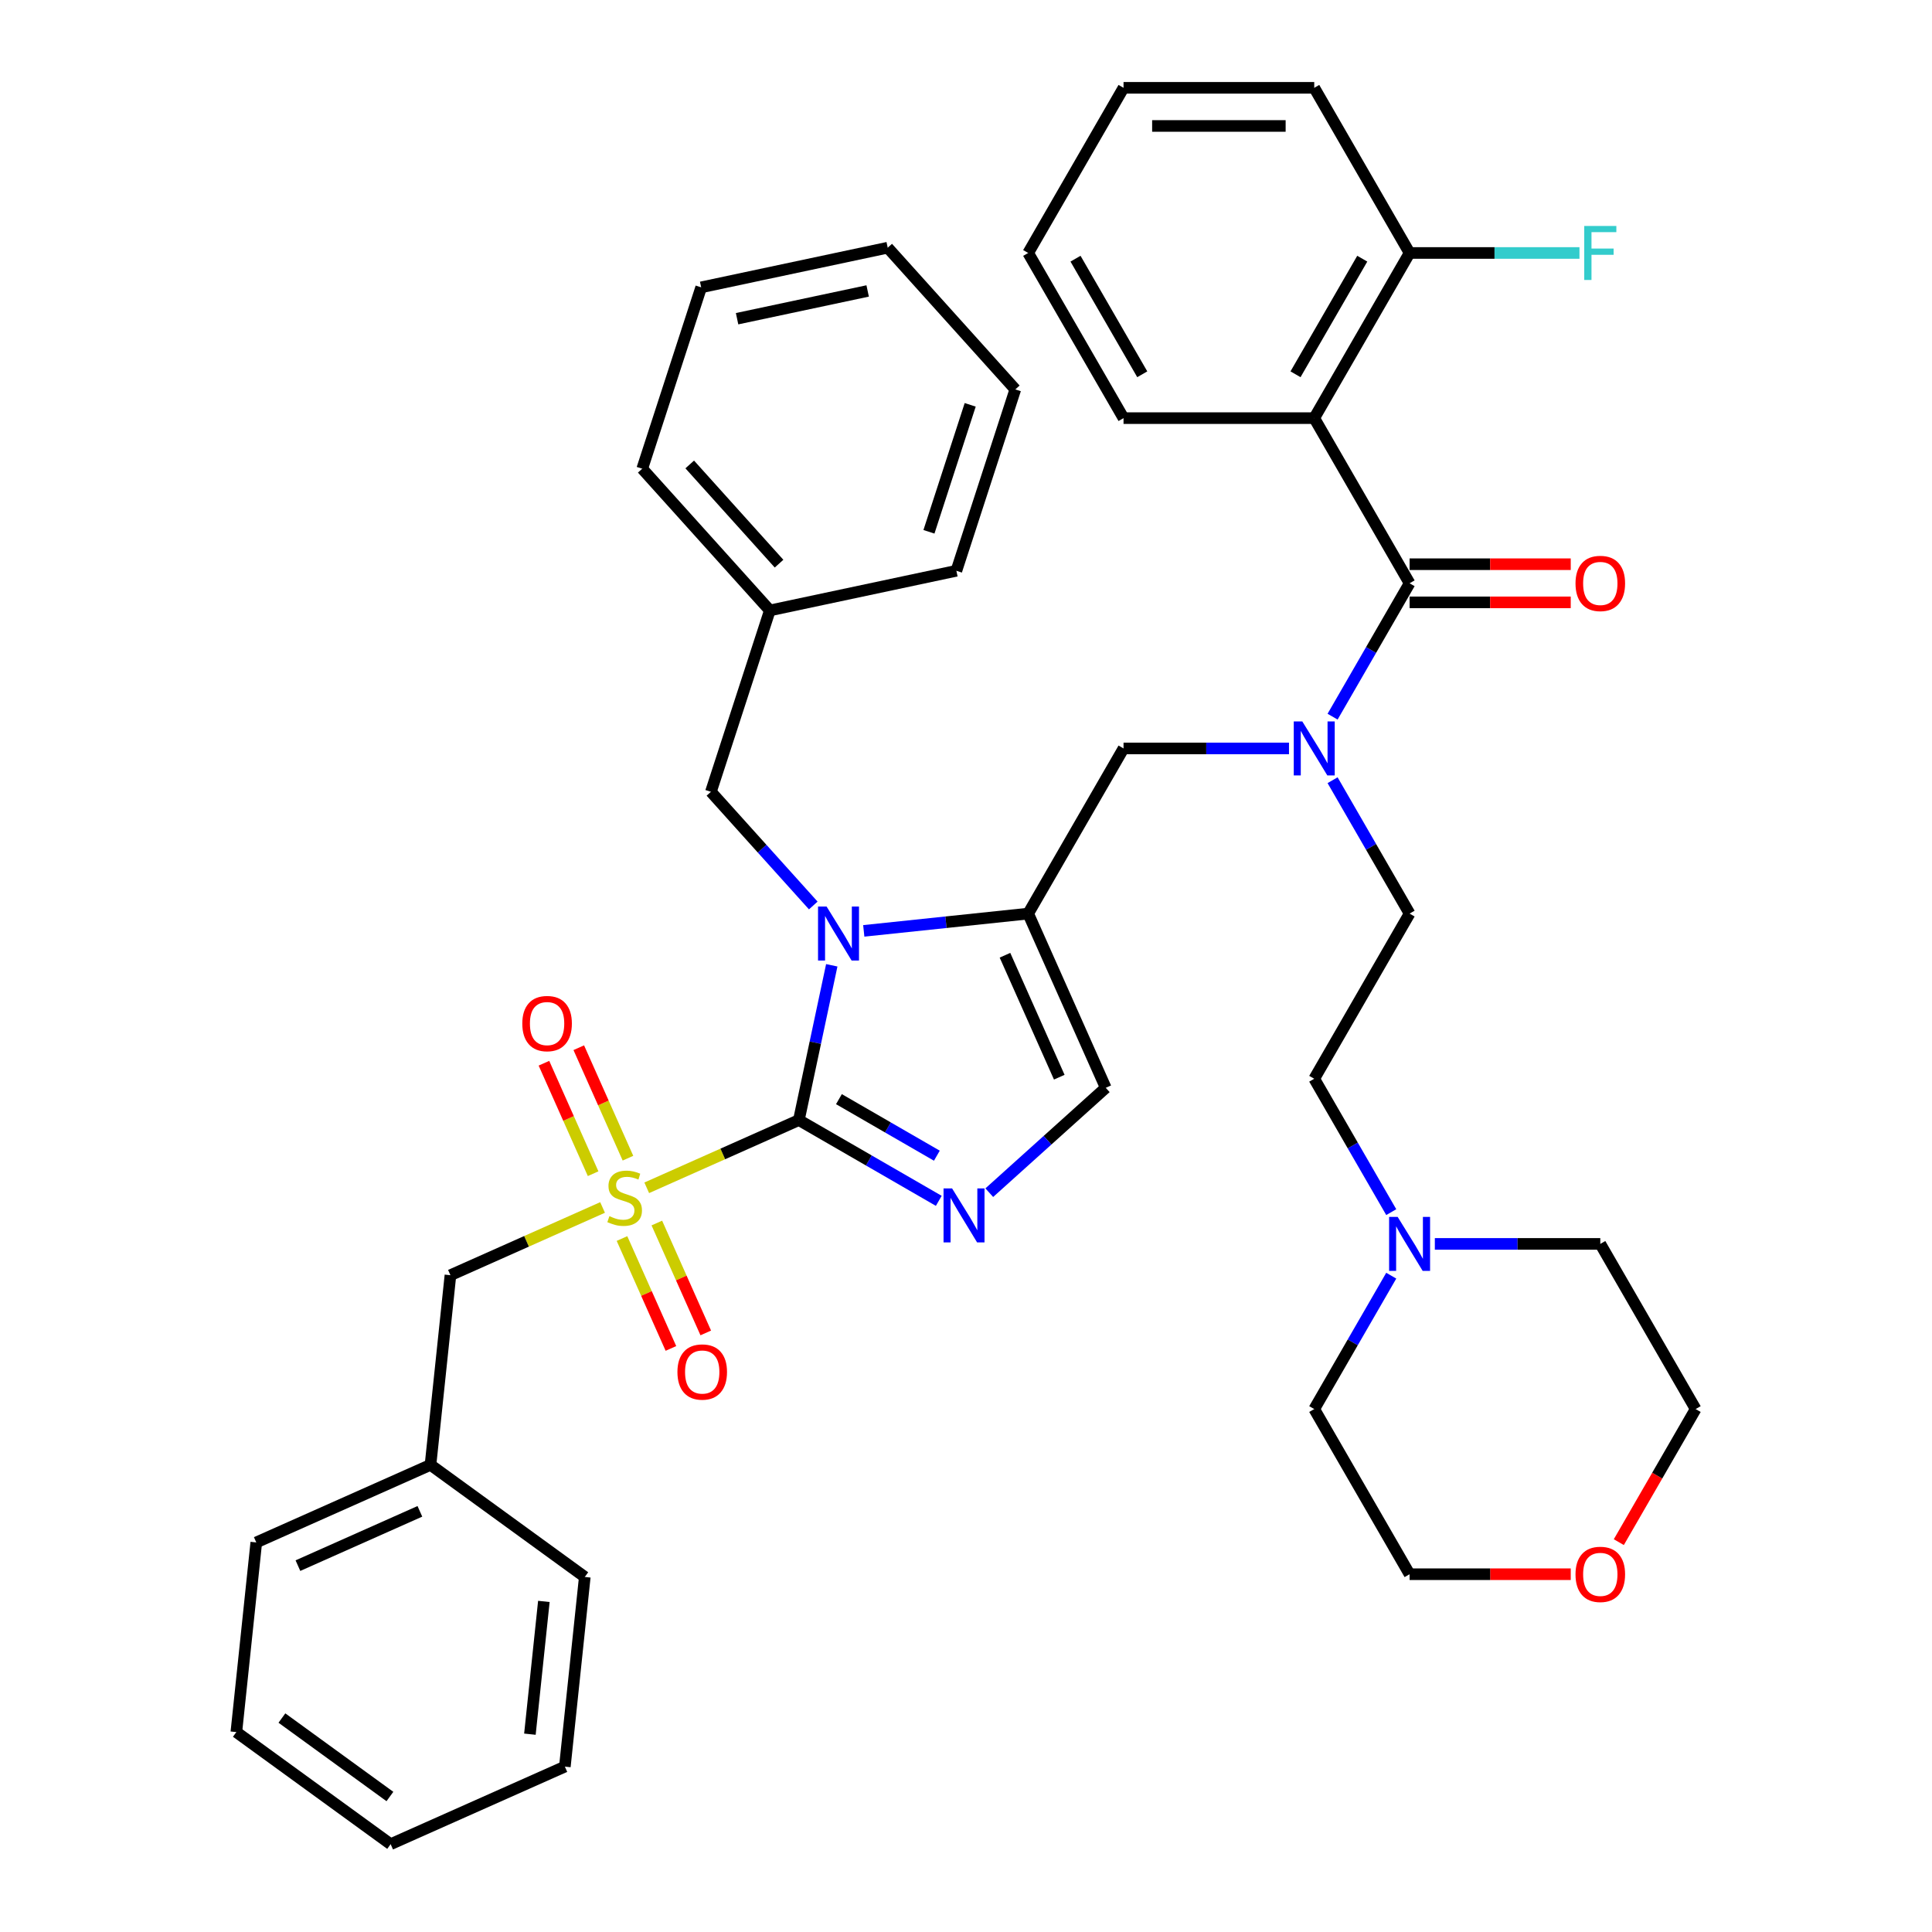 <?xml version='1.0' encoding='iso-8859-1'?>
<svg version='1.1' baseProfile='full'
              xmlns='http://www.w3.org/2000/svg'
                      xmlns:rdkit='http://www.rdkit.org/xml'
                      xmlns:xlink='http://www.w3.org/1999/xlink'
                  xml:space='preserve'
width='1000px' height='1000px' viewBox='0 0 1000 1000'>
<!-- END OF HEADER -->
<rect style='opacity:1.0;fill:#FFFFFF;stroke:none' width='1000' height='1000' x='0' y='0'> </rect>
<path class='bond-0' d='M 667.179,387.391 L 624.359,387.391' style='fill:none;fill-rule:evenodd;stroke:#0000FF;stroke-width:6px;stroke-linecap:butt;stroke-linejoin:miter;stroke-opacity:1' />
<path class='bond-0' d='M 624.359,387.391 L 581.54,387.391' style='fill:none;fill-rule:evenodd;stroke:#000000;stroke-width:6px;stroke-linecap:butt;stroke-linejoin:miter;stroke-opacity:1' />
<path class='bond-1' d='M 689.743,370.946 L 709.673,336.427' style='fill:none;fill-rule:evenodd;stroke:#0000FF;stroke-width:6px;stroke-linecap:butt;stroke-linejoin:miter;stroke-opacity:1' />
<path class='bond-1' d='M 709.673,336.427 L 729.603,301.907' style='fill:none;fill-rule:evenodd;stroke:#000000;stroke-width:6px;stroke-linecap:butt;stroke-linejoin:miter;stroke-opacity:1' />
<path class='bond-2' d='M 689.743,403.836 L 709.673,438.356' style='fill:none;fill-rule:evenodd;stroke:#0000FF;stroke-width:6px;stroke-linecap:butt;stroke-linejoin:miter;stroke-opacity:1' />
<path class='bond-2' d='M 709.673,438.356 L 729.603,472.875' style='fill:none;fill-rule:evenodd;stroke:#000000;stroke-width:6px;stroke-linecap:butt;stroke-linejoin:miter;stroke-opacity:1' />
<path class='bond-3' d='M 680.248,216.423 L 729.603,130.939' style='fill:none;fill-rule:evenodd;stroke:#000000;stroke-width:6px;stroke-linecap:butt;stroke-linejoin:miter;stroke-opacity:1' />
<path class='bond-3' d='M 670.555,193.729 L 705.103,133.89' style='fill:none;fill-rule:evenodd;stroke:#000000;stroke-width:6px;stroke-linecap:butt;stroke-linejoin:miter;stroke-opacity:1' />
<path class='bond-4' d='M 680.248,216.423 L 581.54,216.423' style='fill:none;fill-rule:evenodd;stroke:#000000;stroke-width:6px;stroke-linecap:butt;stroke-linejoin:miter;stroke-opacity:1' />
<path class='bond-5' d='M 680.248,216.423 L 729.603,301.907' style='fill:none;fill-rule:evenodd;stroke:#000000;stroke-width:6px;stroke-linecap:butt;stroke-linejoin:miter;stroke-opacity:1' />
<path class='bond-6' d='M 729.603,311.778 L 771.307,311.778' style='fill:none;fill-rule:evenodd;stroke:#000000;stroke-width:6px;stroke-linecap:butt;stroke-linejoin:miter;stroke-opacity:1' />
<path class='bond-6' d='M 771.307,311.778 L 813.011,311.778' style='fill:none;fill-rule:evenodd;stroke:#FF0000;stroke-width:6px;stroke-linecap:butt;stroke-linejoin:miter;stroke-opacity:1' />
<path class='bond-6' d='M 729.603,292.036 L 771.307,292.036' style='fill:none;fill-rule:evenodd;stroke:#000000;stroke-width:6px;stroke-linecap:butt;stroke-linejoin:miter;stroke-opacity:1' />
<path class='bond-6' d='M 771.307,292.036 L 813.011,292.036' style='fill:none;fill-rule:evenodd;stroke:#FF0000;stroke-width:6px;stroke-linecap:butt;stroke-linejoin:miter;stroke-opacity:1' />
<path class='bond-7' d='M 729.603,130.939 L 773.567,130.939' style='fill:none;fill-rule:evenodd;stroke:#000000;stroke-width:6px;stroke-linecap:butt;stroke-linejoin:miter;stroke-opacity:1' />
<path class='bond-7' d='M 773.567,130.939 L 817.532,130.939' style='fill:none;fill-rule:evenodd;stroke:#33CCCC;stroke-width:6px;stroke-linecap:butt;stroke-linejoin:miter;stroke-opacity:1' />
<path class='bond-8' d='M 729.603,130.939 L 680.248,45.455' style='fill:none;fill-rule:evenodd;stroke:#000000;stroke-width:6px;stroke-linecap:butt;stroke-linejoin:miter;stroke-opacity:1' />
<path class='bond-9' d='M 720.108,627.399 L 700.178,592.879' style='fill:none;fill-rule:evenodd;stroke:#0000FF;stroke-width:6px;stroke-linecap:butt;stroke-linejoin:miter;stroke-opacity:1' />
<path class='bond-9' d='M 700.178,592.879 L 680.248,558.36' style='fill:none;fill-rule:evenodd;stroke:#000000;stroke-width:6px;stroke-linecap:butt;stroke-linejoin:miter;stroke-opacity:1' />
<path class='bond-10' d='M 742.672,643.844 L 785.491,643.844' style='fill:none;fill-rule:evenodd;stroke:#0000FF;stroke-width:6px;stroke-linecap:butt;stroke-linejoin:miter;stroke-opacity:1' />
<path class='bond-10' d='M 785.491,643.844 L 828.311,643.844' style='fill:none;fill-rule:evenodd;stroke:#000000;stroke-width:6px;stroke-linecap:butt;stroke-linejoin:miter;stroke-opacity:1' />
<path class='bond-11' d='M 720.108,660.289 L 700.178,694.808' style='fill:none;fill-rule:evenodd;stroke:#0000FF;stroke-width:6px;stroke-linecap:butt;stroke-linejoin:miter;stroke-opacity:1' />
<path class='bond-11' d='M 700.178,694.808 L 680.248,729.328' style='fill:none;fill-rule:evenodd;stroke:#000000;stroke-width:6px;stroke-linecap:butt;stroke-linejoin:miter;stroke-opacity:1' />
<path class='bond-12' d='M 813.011,814.812 L 771.307,814.812' style='fill:none;fill-rule:evenodd;stroke:#FF0000;stroke-width:6px;stroke-linecap:butt;stroke-linejoin:miter;stroke-opacity:1' />
<path class='bond-12' d='M 771.307,814.812 L 729.603,814.812' style='fill:none;fill-rule:evenodd;stroke:#000000;stroke-width:6px;stroke-linecap:butt;stroke-linejoin:miter;stroke-opacity:1' />
<path class='bond-13' d='M 837.897,798.209 L 857.781,763.769' style='fill:none;fill-rule:evenodd;stroke:#FF0000;stroke-width:6px;stroke-linecap:butt;stroke-linejoin:miter;stroke-opacity:1' />
<path class='bond-13' d='M 857.781,763.769 L 877.665,729.328' style='fill:none;fill-rule:evenodd;stroke:#000000;stroke-width:6px;stroke-linecap:butt;stroke-linejoin:miter;stroke-opacity:1' />
<path class='bond-14' d='M 334.75,614.804 L 374.123,597.275' style='fill:none;fill-rule:evenodd;stroke:#CCCC00;stroke-width:6px;stroke-linecap:butt;stroke-linejoin:miter;stroke-opacity:1' />
<path class='bond-14' d='M 374.123,597.275 L 413.495,579.745' style='fill:none;fill-rule:evenodd;stroke:#000000;stroke-width:6px;stroke-linecap:butt;stroke-linejoin:miter;stroke-opacity:1' />
<path class='bond-15' d='M 311.889,624.983 L 272.517,642.512' style='fill:none;fill-rule:evenodd;stroke:#CCCC00;stroke-width:6px;stroke-linecap:butt;stroke-linejoin:miter;stroke-opacity:1' />
<path class='bond-15' d='M 272.517,642.512 L 233.145,660.042' style='fill:none;fill-rule:evenodd;stroke:#000000;stroke-width:6px;stroke-linecap:butt;stroke-linejoin:miter;stroke-opacity:1' />
<path class='bond-16' d='M 325.033,599.473 L 312.304,570.882' style='fill:none;fill-rule:evenodd;stroke:#CCCC00;stroke-width:6px;stroke-linecap:butt;stroke-linejoin:miter;stroke-opacity:1' />
<path class='bond-16' d='M 312.304,570.882 L 299.574,542.292' style='fill:none;fill-rule:evenodd;stroke:#FF0000;stroke-width:6px;stroke-linecap:butt;stroke-linejoin:miter;stroke-opacity:1' />
<path class='bond-16' d='M 306.998,607.503 L 294.269,578.912' style='fill:none;fill-rule:evenodd;stroke:#CCCC00;stroke-width:6px;stroke-linecap:butt;stroke-linejoin:miter;stroke-opacity:1' />
<path class='bond-16' d='M 294.269,578.912 L 281.54,550.322' style='fill:none;fill-rule:evenodd;stroke:#FF0000;stroke-width:6px;stroke-linecap:butt;stroke-linejoin:miter;stroke-opacity:1' />
<path class='bond-17' d='M 321.941,641.064 L 334.604,669.507' style='fill:none;fill-rule:evenodd;stroke:#CCCC00;stroke-width:6px;stroke-linecap:butt;stroke-linejoin:miter;stroke-opacity:1' />
<path class='bond-17' d='M 334.604,669.507 L 347.268,697.95' style='fill:none;fill-rule:evenodd;stroke:#FF0000;stroke-width:6px;stroke-linecap:butt;stroke-linejoin:miter;stroke-opacity:1' />
<path class='bond-17' d='M 339.976,633.034 L 352.639,661.477' style='fill:none;fill-rule:evenodd;stroke:#CCCC00;stroke-width:6px;stroke-linecap:butt;stroke-linejoin:miter;stroke-opacity:1' />
<path class='bond-17' d='M 352.639,661.477 L 365.303,689.92' style='fill:none;fill-rule:evenodd;stroke:#FF0000;stroke-width:6px;stroke-linecap:butt;stroke-linejoin:miter;stroke-opacity:1' />
<path class='bond-18' d='M 233.145,660.042 L 222.827,758.21' style='fill:none;fill-rule:evenodd;stroke:#000000;stroke-width:6px;stroke-linecap:butt;stroke-linejoin:miter;stroke-opacity:1' />
<path class='bond-19' d='M 222.827,758.21 L 132.652,798.358' style='fill:none;fill-rule:evenodd;stroke:#000000;stroke-width:6px;stroke-linecap:butt;stroke-linejoin:miter;stroke-opacity:1' />
<path class='bond-19' d='M 217.331,782.267 L 154.208,810.371' style='fill:none;fill-rule:evenodd;stroke:#000000;stroke-width:6px;stroke-linecap:butt;stroke-linejoin:miter;stroke-opacity:1' />
<path class='bond-20' d='M 222.827,758.21 L 302.684,816.229' style='fill:none;fill-rule:evenodd;stroke:#000000;stroke-width:6px;stroke-linecap:butt;stroke-linejoin:miter;stroke-opacity:1' />
<path class='bond-21' d='M 132.652,798.358 L 122.335,896.526' style='fill:none;fill-rule:evenodd;stroke:#000000;stroke-width:6px;stroke-linecap:butt;stroke-linejoin:miter;stroke-opacity:1' />
<path class='bond-22' d='M 447.086,481.82 L 489.636,477.348' style='fill:none;fill-rule:evenodd;stroke:#0000FF;stroke-width:6px;stroke-linecap:butt;stroke-linejoin:miter;stroke-opacity:1' />
<path class='bond-22' d='M 489.636,477.348 L 532.185,472.875' style='fill:none;fill-rule:evenodd;stroke:#000000;stroke-width:6px;stroke-linecap:butt;stroke-linejoin:miter;stroke-opacity:1' />
<path class='bond-23' d='M 430.522,499.638 L 422.008,539.692' style='fill:none;fill-rule:evenodd;stroke:#0000FF;stroke-width:6px;stroke-linecap:butt;stroke-linejoin:miter;stroke-opacity:1' />
<path class='bond-23' d='M 422.008,539.692 L 413.495,579.745' style='fill:none;fill-rule:evenodd;stroke:#000000;stroke-width:6px;stroke-linecap:butt;stroke-linejoin:miter;stroke-opacity:1' />
<path class='bond-24' d='M 420.948,468.679 L 394.458,439.259' style='fill:none;fill-rule:evenodd;stroke:#0000FF;stroke-width:6px;stroke-linecap:butt;stroke-linejoin:miter;stroke-opacity:1' />
<path class='bond-24' d='M 394.458,439.259 L 367.968,409.839' style='fill:none;fill-rule:evenodd;stroke:#000000;stroke-width:6px;stroke-linecap:butt;stroke-linejoin:miter;stroke-opacity:1' />
<path class='bond-25' d='M 532.185,472.875 L 572.334,563.05' style='fill:none;fill-rule:evenodd;stroke:#000000;stroke-width:6px;stroke-linecap:butt;stroke-linejoin:miter;stroke-opacity:1' />
<path class='bond-25' d='M 520.173,494.431 L 548.276,557.554' style='fill:none;fill-rule:evenodd;stroke:#000000;stroke-width:6px;stroke-linecap:butt;stroke-linejoin:miter;stroke-opacity:1' />
<path class='bond-26' d='M 532.185,472.875 L 581.54,387.391' style='fill:none;fill-rule:evenodd;stroke:#000000;stroke-width:6px;stroke-linecap:butt;stroke-linejoin:miter;stroke-opacity:1' />
<path class='bond-27' d='M 572.334,563.05 L 542.191,590.191' style='fill:none;fill-rule:evenodd;stroke:#000000;stroke-width:6px;stroke-linecap:butt;stroke-linejoin:miter;stroke-opacity:1' />
<path class='bond-27' d='M 542.191,590.191 L 512.048,617.332' style='fill:none;fill-rule:evenodd;stroke:#0000FF;stroke-width:6px;stroke-linecap:butt;stroke-linejoin:miter;stroke-opacity:1' />
<path class='bond-28' d='M 485.91,621.554 L 449.702,600.649' style='fill:none;fill-rule:evenodd;stroke:#0000FF;stroke-width:6px;stroke-linecap:butt;stroke-linejoin:miter;stroke-opacity:1' />
<path class='bond-28' d='M 449.702,600.649 L 413.495,579.745' style='fill:none;fill-rule:evenodd;stroke:#000000;stroke-width:6px;stroke-linecap:butt;stroke-linejoin:miter;stroke-opacity:1' />
<path class='bond-28' d='M 484.918,598.186 L 459.573,583.553' style='fill:none;fill-rule:evenodd;stroke:#0000FF;stroke-width:6px;stroke-linecap:butt;stroke-linejoin:miter;stroke-opacity:1' />
<path class='bond-28' d='M 459.573,583.553 L 434.228,568.919' style='fill:none;fill-rule:evenodd;stroke:#000000;stroke-width:6px;stroke-linecap:butt;stroke-linejoin:miter;stroke-opacity:1' />
<path class='bond-29' d='M 398.471,315.961 L 367.968,409.839' style='fill:none;fill-rule:evenodd;stroke:#000000;stroke-width:6px;stroke-linecap:butt;stroke-linejoin:miter;stroke-opacity:1' />
<path class='bond-30' d='M 398.471,315.961 L 332.422,242.606' style='fill:none;fill-rule:evenodd;stroke:#000000;stroke-width:6px;stroke-linecap:butt;stroke-linejoin:miter;stroke-opacity:1' />
<path class='bond-30' d='M 403.235,291.748 L 357,240.4' style='fill:none;fill-rule:evenodd;stroke:#000000;stroke-width:6px;stroke-linecap:butt;stroke-linejoin:miter;stroke-opacity:1' />
<path class='bond-31' d='M 398.471,315.961 L 495.023,295.438' style='fill:none;fill-rule:evenodd;stroke:#000000;stroke-width:6px;stroke-linecap:butt;stroke-linejoin:miter;stroke-opacity:1' />
<path class='bond-32' d='M 332.422,242.606 L 362.925,148.729' style='fill:none;fill-rule:evenodd;stroke:#000000;stroke-width:6px;stroke-linecap:butt;stroke-linejoin:miter;stroke-opacity:1' />
<path class='bond-33' d='M 495.023,295.438 L 525.525,201.561' style='fill:none;fill-rule:evenodd;stroke:#000000;stroke-width:6px;stroke-linecap:butt;stroke-linejoin:miter;stroke-opacity:1' />
<path class='bond-33' d='M 480.823,275.256 L 502.174,209.542' style='fill:none;fill-rule:evenodd;stroke:#000000;stroke-width:6px;stroke-linecap:butt;stroke-linejoin:miter;stroke-opacity:1' />
<path class='bond-34' d='M 362.925,148.729 L 459.476,128.206' style='fill:none;fill-rule:evenodd;stroke:#000000;stroke-width:6px;stroke-linecap:butt;stroke-linejoin:miter;stroke-opacity:1' />
<path class='bond-34' d='M 381.512,164.961 L 449.098,150.595' style='fill:none;fill-rule:evenodd;stroke:#000000;stroke-width:6px;stroke-linecap:butt;stroke-linejoin:miter;stroke-opacity:1' />
<path class='bond-35' d='M 525.525,201.561 L 459.476,128.206' style='fill:none;fill-rule:evenodd;stroke:#000000;stroke-width:6px;stroke-linecap:butt;stroke-linejoin:miter;stroke-opacity:1' />
<path class='bond-36' d='M 302.684,816.229 L 292.366,914.397' style='fill:none;fill-rule:evenodd;stroke:#000000;stroke-width:6px;stroke-linecap:butt;stroke-linejoin:miter;stroke-opacity:1' />
<path class='bond-36' d='M 281.503,828.891 L 274.28,897.608' style='fill:none;fill-rule:evenodd;stroke:#000000;stroke-width:6px;stroke-linecap:butt;stroke-linejoin:miter;stroke-opacity:1' />
<path class='bond-37' d='M 122.335,896.526 L 202.191,954.545' style='fill:none;fill-rule:evenodd;stroke:#000000;stroke-width:6px;stroke-linecap:butt;stroke-linejoin:miter;stroke-opacity:1' />
<path class='bond-37' d='M 145.917,889.258 L 201.817,929.871' style='fill:none;fill-rule:evenodd;stroke:#000000;stroke-width:6px;stroke-linecap:butt;stroke-linejoin:miter;stroke-opacity:1' />
<path class='bond-38' d='M 292.366,914.397 L 202.191,954.545' style='fill:none;fill-rule:evenodd;stroke:#000000;stroke-width:6px;stroke-linecap:butt;stroke-linejoin:miter;stroke-opacity:1' />
<path class='bond-39' d='M 680.248,558.36 L 729.603,472.875' style='fill:none;fill-rule:evenodd;stroke:#000000;stroke-width:6px;stroke-linecap:butt;stroke-linejoin:miter;stroke-opacity:1' />
<path class='bond-40' d='M 828.311,643.844 L 877.665,729.328' style='fill:none;fill-rule:evenodd;stroke:#000000;stroke-width:6px;stroke-linecap:butt;stroke-linejoin:miter;stroke-opacity:1' />
<path class='bond-41' d='M 680.248,729.328 L 729.603,814.812' style='fill:none;fill-rule:evenodd;stroke:#000000;stroke-width:6px;stroke-linecap:butt;stroke-linejoin:miter;stroke-opacity:1' />
<path class='bond-42' d='M 581.54,216.423 L 532.185,130.939' style='fill:none;fill-rule:evenodd;stroke:#000000;stroke-width:6px;stroke-linecap:butt;stroke-linejoin:miter;stroke-opacity:1' />
<path class='bond-42' d='M 591.233,193.729 L 556.685,133.89' style='fill:none;fill-rule:evenodd;stroke:#000000;stroke-width:6px;stroke-linecap:butt;stroke-linejoin:miter;stroke-opacity:1' />
<path class='bond-43' d='M 680.248,45.455 L 581.54,45.455' style='fill:none;fill-rule:evenodd;stroke:#000000;stroke-width:6px;stroke-linecap:butt;stroke-linejoin:miter;stroke-opacity:1' />
<path class='bond-43' d='M 665.442,65.196 L 596.346,65.196' style='fill:none;fill-rule:evenodd;stroke:#000000;stroke-width:6px;stroke-linecap:butt;stroke-linejoin:miter;stroke-opacity:1' />
<path class='bond-44' d='M 532.185,130.939 L 581.54,45.455' style='fill:none;fill-rule:evenodd;stroke:#000000;stroke-width:6px;stroke-linecap:butt;stroke-linejoin:miter;stroke-opacity:1' />
<path  class='atom-0' d='M 674.069 373.414
L 683.229 388.22
Q 684.137 389.681, 685.598 392.327
Q 687.059 394.972, 687.138 395.13
L 687.138 373.414
L 690.85 373.414
L 690.85 401.368
L 687.02 401.368
L 677.188 385.18
Q 676.043 383.285, 674.819 381.113
Q 673.635 378.942, 673.279 378.271
L 673.279 401.368
L 669.647 401.368
L 669.647 373.414
L 674.069 373.414
' fill='#0000FF'/>
<path  class='atom-3' d='M 815.479 301.986
Q 815.479 295.274, 818.796 291.523
Q 822.112 287.772, 828.311 287.772
Q 834.51 287.772, 837.827 291.523
Q 841.143 295.274, 841.143 301.986
Q 841.143 308.777, 837.787 312.647
Q 834.431 316.476, 828.311 316.476
Q 822.152 316.476, 818.796 312.647
Q 815.479 308.817, 815.479 301.986
M 828.311 313.318
Q 832.575 313.318, 834.865 310.475
Q 837.195 307.593, 837.195 301.986
Q 837.195 296.498, 834.865 293.734
Q 832.575 290.931, 828.311 290.931
Q 824.047 290.931, 821.717 293.695
Q 819.427 296.458, 819.427 301.986
Q 819.427 307.632, 821.717 310.475
Q 824.047 313.318, 828.311 313.318
' fill='#FF0000'/>
<path  class='atom-5' d='M 820 116.962
L 836.622 116.962
L 836.622 120.16
L 823.751 120.16
L 823.751 128.649
L 835.201 128.649
L 835.201 131.886
L 823.751 131.886
L 823.751 144.916
L 820 144.916
L 820 116.962
' fill='#33CCCC'/>
<path  class='atom-6' d='M 723.423 629.867
L 732.584 644.673
Q 733.492 646.134, 734.953 648.779
Q 736.413 651.425, 736.492 651.583
L 736.492 629.867
L 740.204 629.867
L 740.204 657.821
L 736.374 657.821
L 726.543 641.633
Q 725.398 639.738, 724.174 637.566
Q 722.989 635.394, 722.634 634.723
L 722.634 657.821
L 719.001 657.821
L 719.001 629.867
L 723.423 629.867
' fill='#0000FF'/>
<path  class='atom-7' d='M 815.479 814.891
Q 815.479 808.179, 818.796 804.428
Q 822.112 800.677, 828.311 800.677
Q 834.51 800.677, 837.827 804.428
Q 841.143 808.179, 841.143 814.891
Q 841.143 821.682, 837.787 825.552
Q 834.431 829.382, 828.311 829.382
Q 822.152 829.382, 818.796 825.552
Q 815.479 821.722, 815.479 814.891
M 828.311 826.223
Q 832.575 826.223, 834.865 823.38
Q 837.195 820.498, 837.195 814.891
Q 837.195 809.403, 834.865 806.639
Q 832.575 803.836, 828.311 803.836
Q 824.047 803.836, 821.717 806.6
Q 819.427 809.363, 819.427 814.891
Q 819.427 820.537, 821.717 823.38
Q 824.047 826.223, 828.311 826.223
' fill='#FF0000'/>
<path  class='atom-8' d='M 315.423 629.488
Q 315.739 629.606, 317.042 630.159
Q 318.345 630.712, 319.766 631.067
Q 321.227 631.383, 322.649 631.383
Q 325.294 631.383, 326.834 630.12
Q 328.374 628.817, 328.374 626.566
Q 328.374 625.026, 327.584 624.079
Q 326.834 623.131, 325.649 622.618
Q 324.465 622.104, 322.491 621.512
Q 320.003 620.762, 318.503 620.051
Q 317.042 619.341, 315.976 617.84
Q 314.949 616.34, 314.949 613.813
Q 314.949 610.299, 317.318 608.127
Q 319.727 605.956, 324.465 605.956
Q 327.703 605.956, 331.375 607.496
L 330.466 610.536
Q 327.11 609.154, 324.583 609.154
Q 321.859 609.154, 320.359 610.299
Q 318.858 611.404, 318.898 613.339
Q 318.898 614.839, 319.648 615.748
Q 320.438 616.656, 321.543 617.169
Q 322.688 617.682, 324.583 618.275
Q 327.11 619.064, 328.611 619.854
Q 330.111 620.644, 331.177 622.262
Q 332.283 623.842, 332.283 626.566
Q 332.283 630.435, 329.677 632.528
Q 327.11 634.581, 322.807 634.581
Q 320.319 634.581, 318.424 634.028
Q 316.568 633.515, 314.357 632.607
L 315.423 629.488
' fill='#CCCC00'/>
<path  class='atom-10' d='M 270.339 529.797
Q 270.339 523.085, 273.656 519.334
Q 276.973 515.583, 283.171 515.583
Q 289.37 515.583, 292.687 519.334
Q 296.004 523.085, 296.004 529.797
Q 296.004 536.589, 292.647 540.458
Q 289.291 544.288, 283.171 544.288
Q 277.012 544.288, 273.656 540.458
Q 270.339 536.628, 270.339 529.797
M 283.171 541.129
Q 287.436 541.129, 289.726 538.286
Q 292.055 535.404, 292.055 529.797
Q 292.055 524.309, 289.726 521.545
Q 287.436 518.742, 283.171 518.742
Q 278.907 518.742, 276.578 521.506
Q 274.288 524.27, 274.288 529.797
Q 274.288 535.444, 276.578 538.286
Q 278.907 541.129, 283.171 541.129
' fill='#FF0000'/>
<path  class='atom-11' d='M 350.636 710.147
Q 350.636 703.435, 353.953 699.684
Q 357.269 695.933, 363.468 695.933
Q 369.667 695.933, 372.984 699.684
Q 376.3 703.435, 376.3 710.147
Q 376.3 716.938, 372.944 720.808
Q 369.588 724.638, 363.468 724.638
Q 357.309 724.638, 353.953 720.808
Q 350.636 716.978, 350.636 710.147
M 363.468 721.479
Q 367.733 721.479, 370.023 718.636
Q 372.352 715.754, 372.352 710.147
Q 372.352 704.659, 370.023 701.895
Q 367.733 699.092, 363.468 699.092
Q 359.204 699.092, 356.875 701.856
Q 354.585 704.619, 354.585 710.147
Q 354.585 715.793, 356.875 718.636
Q 359.204 721.479, 363.468 721.479
' fill='#FF0000'/>
<path  class='atom-14' d='M 427.838 469.216
L 436.998 484.022
Q 437.907 485.483, 439.367 488.129
Q 440.828 490.774, 440.907 490.932
L 440.907 469.216
L 444.619 469.216
L 444.619 497.17
L 440.789 497.17
L 430.957 480.982
Q 429.812 479.087, 428.588 476.915
Q 427.404 474.744, 427.049 474.073
L 427.049 497.17
L 423.416 497.17
L 423.416 469.216
L 427.838 469.216
' fill='#0000FF'/>
<path  class='atom-17' d='M 492.8 615.122
L 501.96 629.928
Q 502.868 631.389, 504.329 634.035
Q 505.79 636.68, 505.869 636.838
L 505.869 615.122
L 509.58 615.122
L 509.58 643.076
L 505.75 643.076
L 495.919 626.888
Q 494.774 624.993, 493.55 622.821
Q 492.365 620.65, 492.01 619.979
L 492.01 643.076
L 488.378 643.076
L 488.378 615.122
L 492.8 615.122
' fill='#0000FF'/>
</svg>
